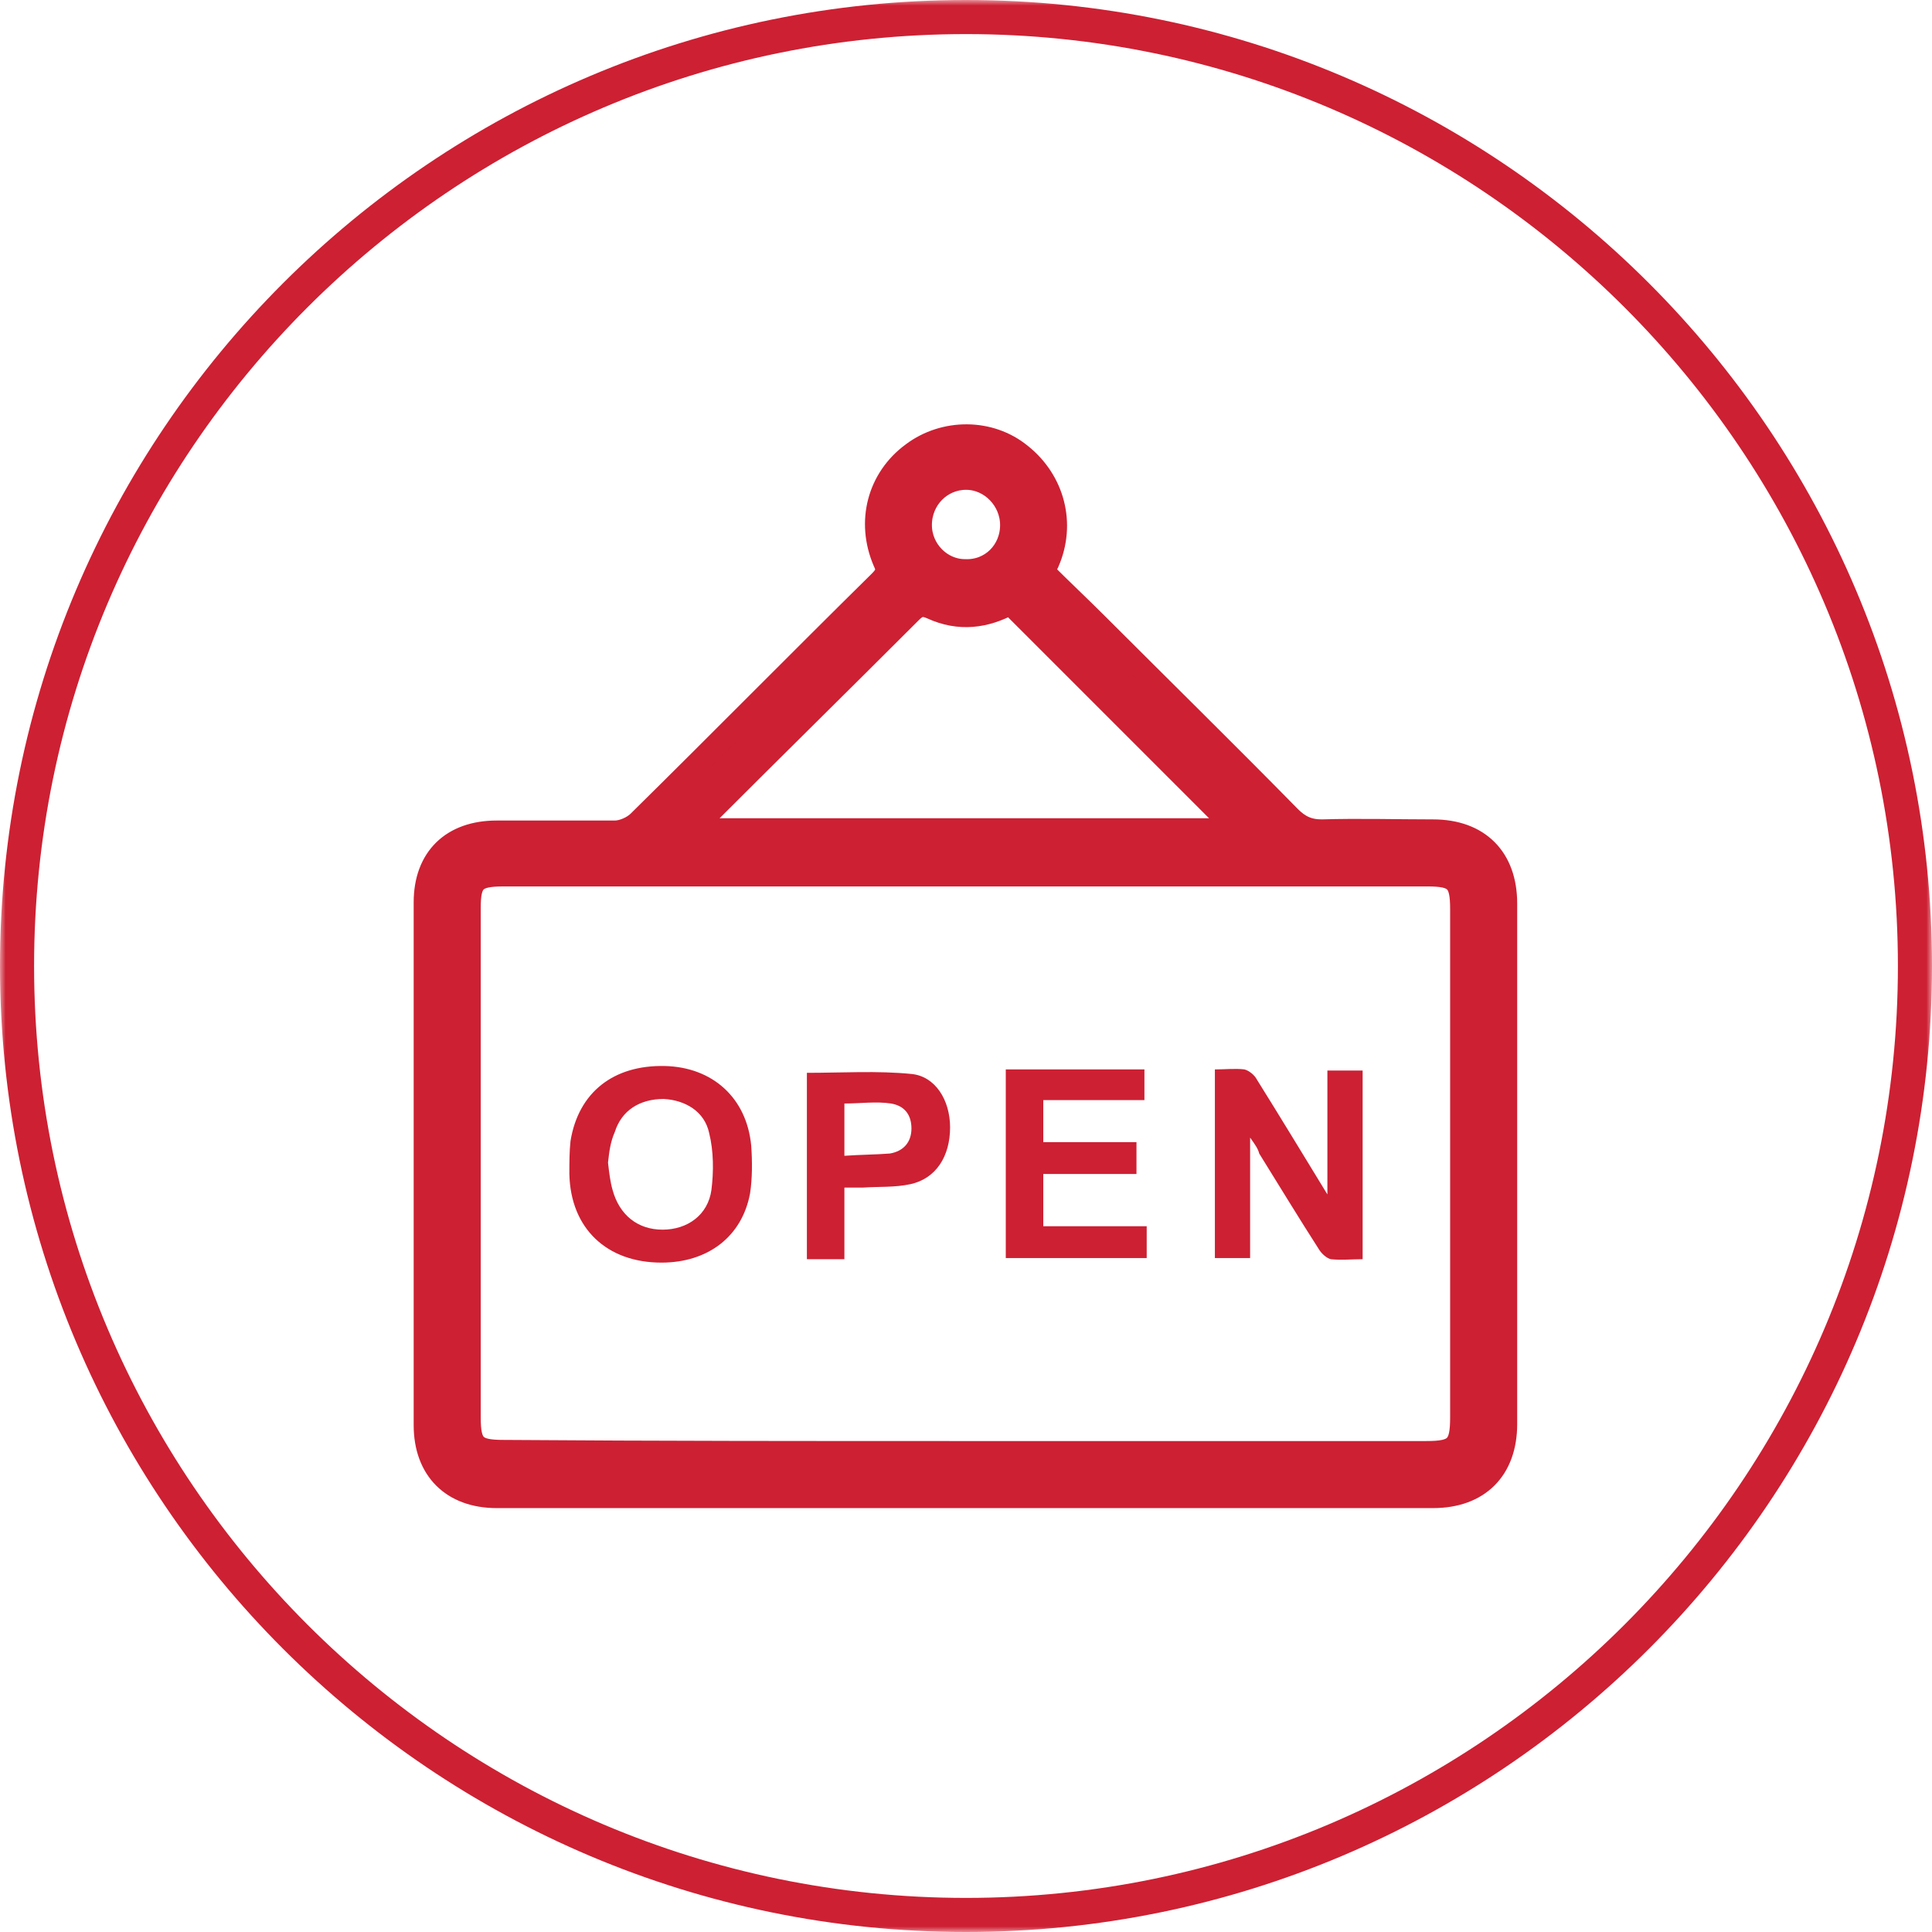 <svg xmlns="http://www.w3.org/2000/svg" width="170" height="170" viewBox="0 0 170 170" fill="none"><g clip-path="url(#clip0_108_15)"><mask id="mask0_108_15" style="mask-type:luminance" maskUnits="userSpaceOnUse" x="0" y="0" width="170" height="170"><path d="M170 0H0V170H170V0Z" fill="white"></path></mask><g mask="url(#mask0_108_15)"><path d="M85 3C130.2 3 167 39.8 167 85C167 130.2 130.2 167 85 167C39.8 167 3 130.2 3 85C3 39.8 39.8 3 85 3ZM85 0C38.1 0 0 38.1 0 85C0 131.9 38.1 170 85 170C131.9 170 170 131.9 170 85C170 38.1 131.9 0 85 0Z" fill="#CD2033"></path><path d="M91.8 50.3C93.4 51.9 95 53.4 96.5 54.9C102.2 60.6 107.9 66.2 113.5 71.9C114.3 72.7 115.1 73.1 116.3 73.1C119.6 73 122.9 73.1 126.1 73.1C130.1 73.1 132.5 75.5 132.5 79.5C132.5 94.8 132.5 110 132.5 125.3C132.5 129.3 130.1 131.7 126.1 131.7C98.6 131.7 71.2 131.7 43.7 131.7C39.8 131.7 37.4 129.3 37.4 125.4C37.4 110.1 37.4 94.7 37.4 79.4C37.4 75.5 39.8 73.2 43.7 73.2C47.2 73.2 50.6 73.2 54.1 73.2C54.8 73.2 55.7 72.8 56.2 72.3C63.3 65.3 70.3 58.2 77.4 51.2C78 50.6 78.2 50.2 77.8 49.4C76.3 45.9 77.3 42.1 80.3 39.9C83.1 37.8 87.1 37.8 89.8 40C92.7 42.3 93.7 46.1 92.2 49.5C92.1 49.7 92 49.9 91.8 50.3ZM84.9 127.8C98.4 127.8 112 127.8 125.5 127.8C128.1 127.8 128.6 127.3 128.6 124.7C128.6 109.8 128.6 94.9 128.6 80C128.6 77.5 128.1 77 125.6 77C98.5 77 71.4 77 44.3 77C41.8 77 41.3 77.5 41.3 79.9C41.3 94.8 41.3 109.8 41.3 124.7C41.3 127.2 41.8 127.7 44.3 127.7C57.9 127.8 71.4 127.8 84.9 127.8ZM61 73C77.1 73 93 73 108.8 73C102.1 66.3 95.5 59.7 88.9 53.1C86.7 54.3 84.4 54.6 82 53.5C81.1 53.1 80.7 53.3 80.1 53.9C74 60 67.9 66 61.8 72.1C61.6 72.4 61.4 72.6 61 73ZM89 46.2C89 44 87.2 42.1 85 42.1C82.8 42.1 81 43.9 81 46.2C81 48.4 82.8 50.2 84.9 50.2C87.2 50.3 89 48.5 89 46.2Z" fill="#CD2033" stroke="#CD2033" stroke-width="2" stroke-miterlimit="10" stroke-linecap="round" stroke-linejoin="round"></path><path d="M110 100.1C110 103.8 110 107.2 110 110.7C108.9 110.7 108 110.7 106.9 110.7C106.9 105.2 106.9 99.7 106.9 94.1C107.8 94.1 108.7 94 109.5 94.1C109.9 94.2 110.4 94.6 110.6 95C112.6 98.2 114.6 101.5 116.8 105.1C116.8 101.2 116.8 97.7 116.8 94.2C117.9 94.2 118.9 94.2 119.9 94.2C119.9 99.7 119.9 105.2 119.9 110.8C119 110.8 118 110.9 117.1 110.8C116.7 110.7 116.3 110.3 116.1 110C114.3 107.2 112.6 104.4 110.8 101.5C110.7 101.1 110.5 100.8 110 100.1Z" fill="#CD2033"></path><path d="M58.2 111.1C53.4 111.1 50.2 108.1 50.1 103.3C50.1 102.3 50.1 101.3 50.2 100.4C50.9 96.1 54 93.7 58.5 93.8C62.7 93.9 65.7 96.6 66.1 100.8C66.2 102.2 66.2 103.7 66 105C65.3 108.8 62.3 111.1 58.2 111.1ZM53.5 102.3C53.6 103.2 53.7 104 53.9 104.7C54.5 106.9 56.1 108.2 58.3 108.2C60.5 108.2 62.3 106.9 62.6 104.7C62.8 103.1 62.8 101.3 62.4 99.7C62 97.8 60.3 96.8 58.4 96.7C56.3 96.7 54.7 97.7 54.1 99.6C53.7 100.5 53.6 101.4 53.5 102.3Z" fill="#CD2033"></path><path d="M88.5 110.7C88.5 105.2 88.5 99.7 88.5 94.1C92.6 94.1 96.6 94.1 100.7 94.1C100.7 95 100.7 95.8 100.7 96.8C97.8 96.8 94.8 96.8 91.8 96.8C91.8 98.1 91.8 99.2 91.8 100.5C94.5 100.5 97.2 100.5 100 100.5C100 101.5 100 102.3 100 103.3C97.3 103.3 94.6 103.3 91.8 103.3C91.8 104.9 91.8 106.3 91.8 107.9C94.8 107.9 97.8 107.9 100.9 107.9C100.9 108.9 100.9 109.7 100.9 110.7C96.9 110.7 92.7 110.7 88.5 110.7Z" fill="#CD2033"></path><path d="M74.3 104.5C74.3 106.7 74.3 108.7 74.3 110.8C73.1 110.8 72.1 110.8 71 110.8C71 105.3 71 99.8 71 94.4C74.1 94.4 77.2 94.2 80.2 94.5C82.3 94.7 83.6 96.8 83.6 99.2C83.6 101.7 82.4 103.7 80.1 104.2C78.7 104.5 77.3 104.4 75.9 104.5C75.4 104.5 74.9 104.5 74.3 104.5ZM74.3 101.7C75.7 101.6 77 101.6 78.3 101.5C79.5 101.3 80.2 100.5 80.2 99.3C80.2 98.1 79.6 97.3 78.4 97.1C77.1 96.9 75.7 97.1 74.3 97.1C74.3 98.6 74.3 100 74.3 101.7Z" fill="#CD2033"></path></g></g><defs><clipPath id="clip0_108_15"><rect width="170" height="170" fill="white"></rect></clipPath></defs></svg>